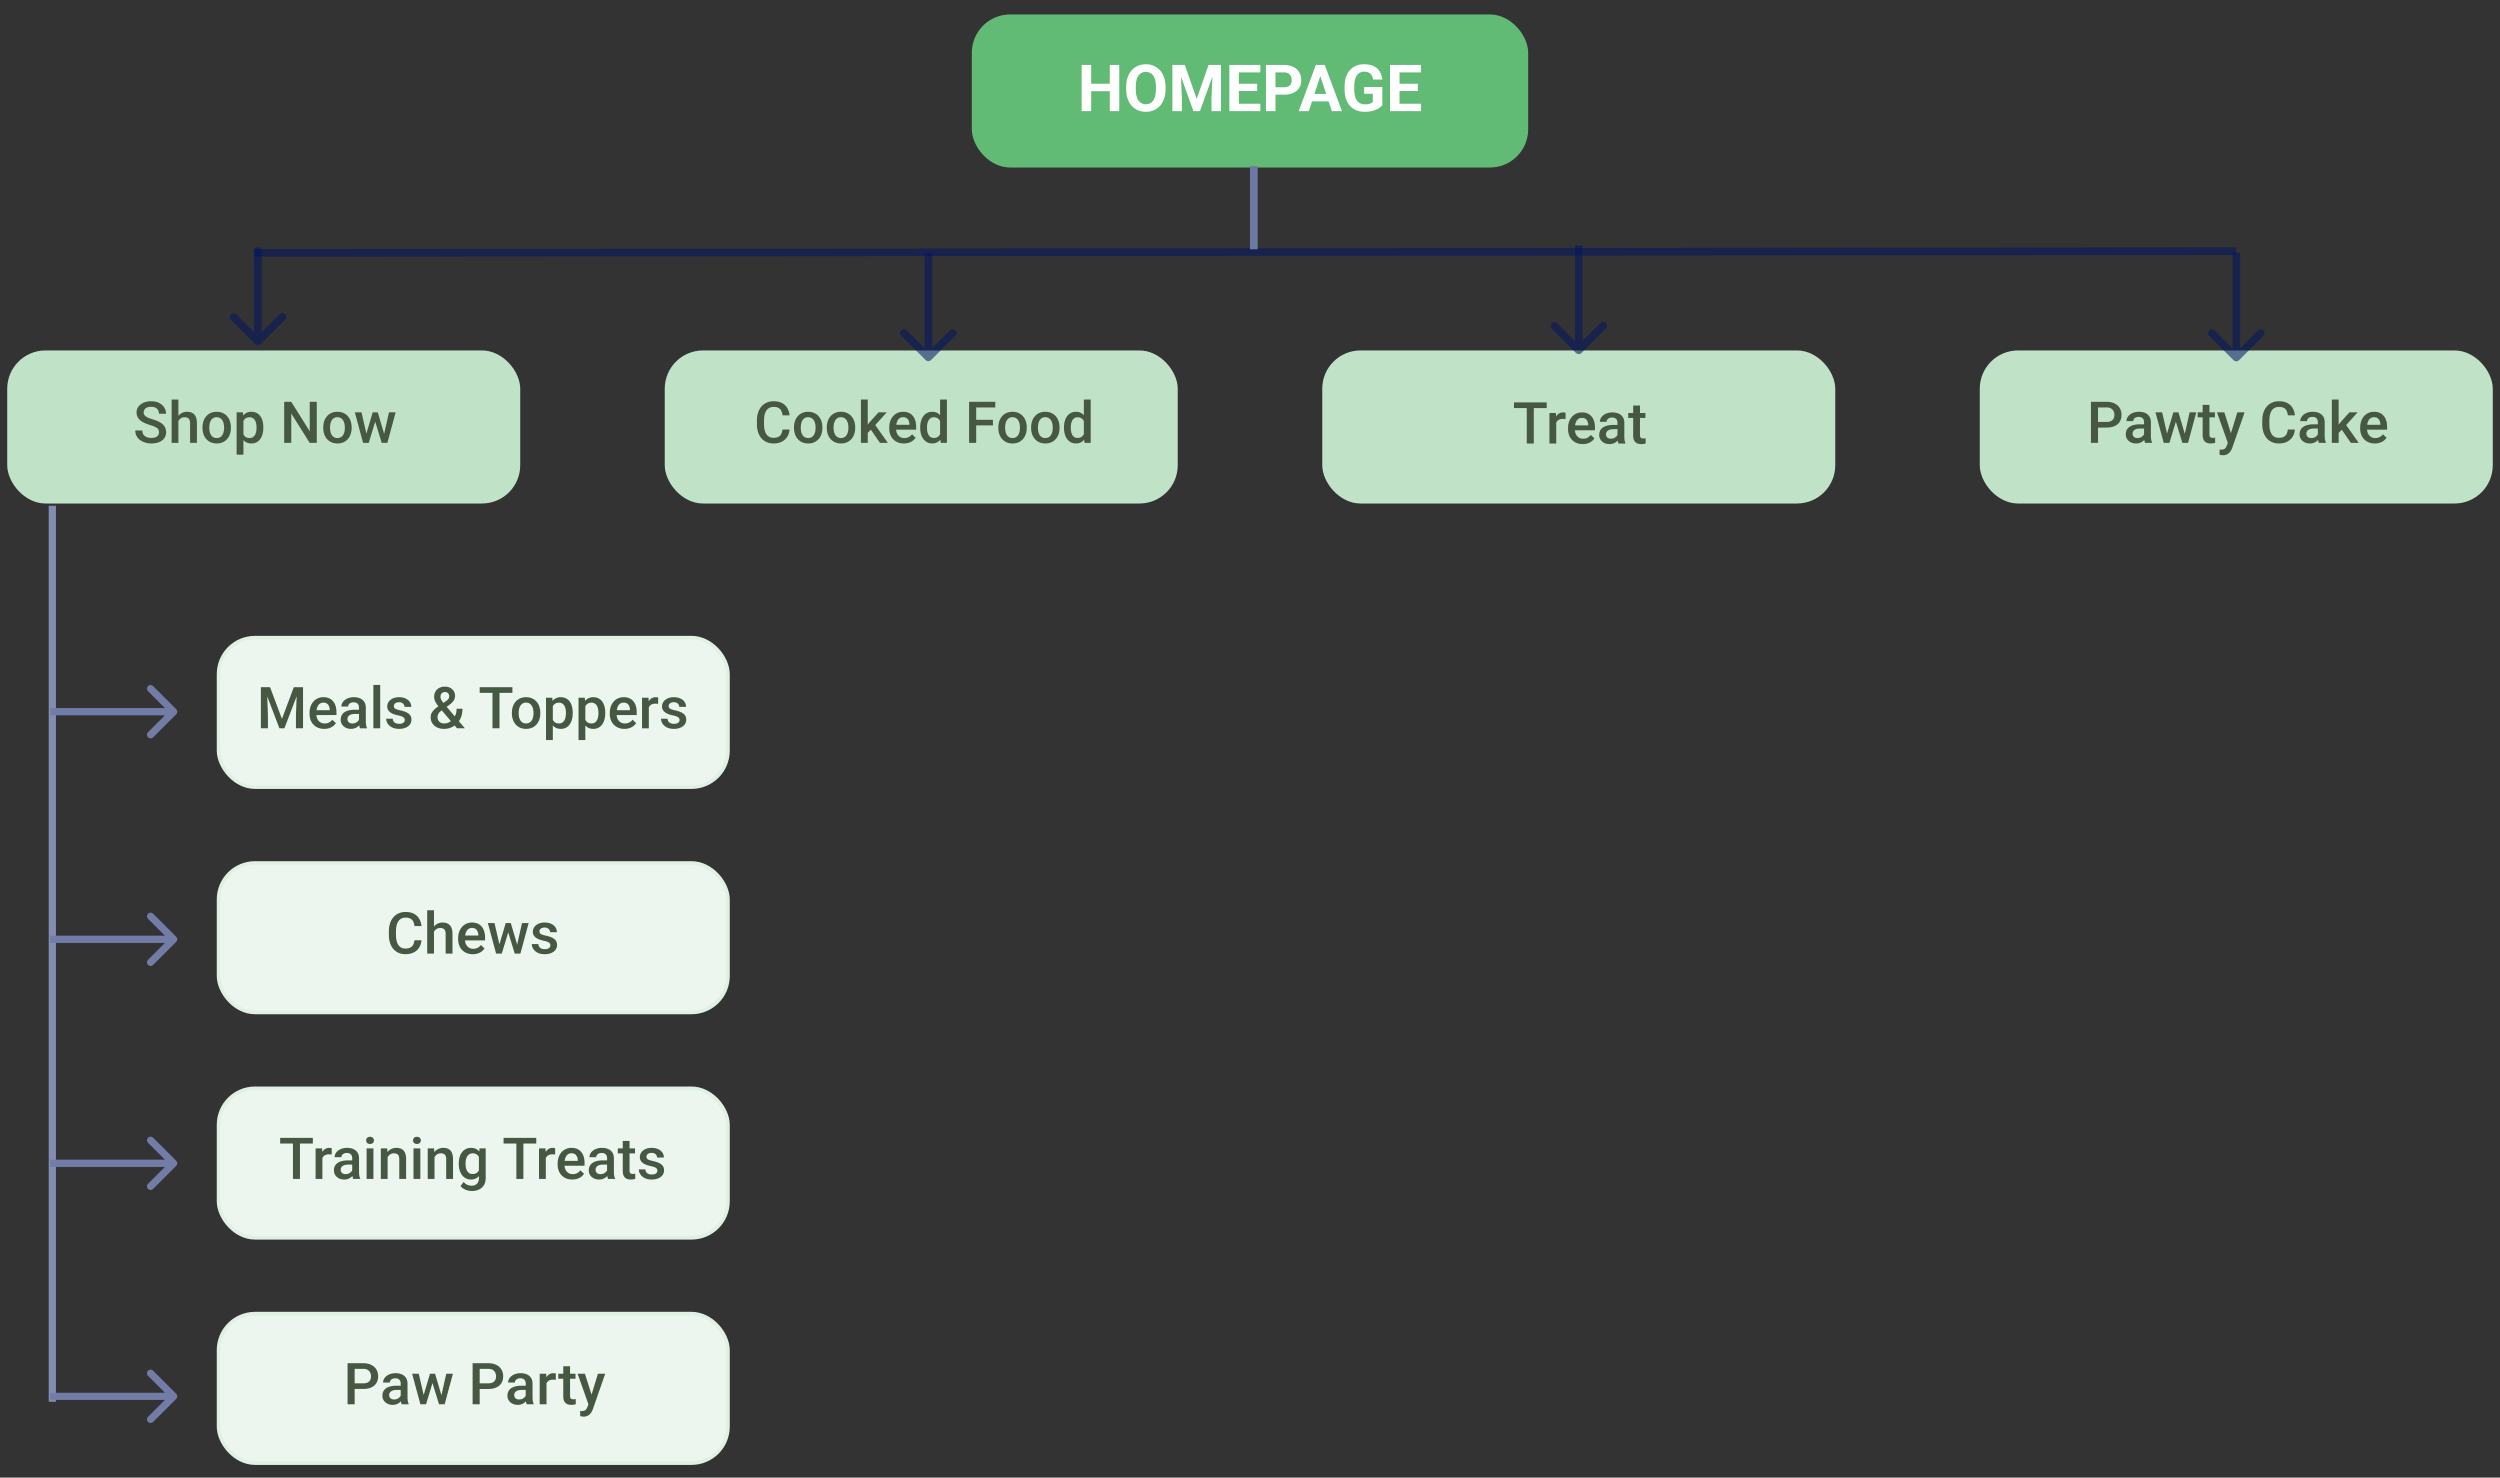 <svg xmlns="http://www.w3.org/2000/svg" width="692" height="409" fill="none"><rect width="100%" height="100%" fill="#333333" stroke="none"/><rect width="154" height="42.372" x="269" y="4" fill="#61BB74" rx="10.593"/><path fill="#fff" d="M307.935 23.183v2.057h-6.68v-2.057h6.68zm-5.898-5.212v12.797H299.4V17.971h2.637zm7.778 0v12.797h-2.627V17.971h2.627zm12.806 6.1v.606c0 .973-.132 1.846-.395 2.62-.264.773-.636 1.432-1.117 1.977a4.846 4.846 0 0 1-1.722 1.24c-.662.286-1.398.43-2.206.43a5.528 5.528 0 0 1-2.206-.43 4.934 4.934 0 0 1-1.723-1.24c-.486-.545-.864-1.204-1.134-1.978-.264-.773-.395-1.646-.395-2.619v-.606c0-.979.131-1.852.395-2.62.264-.773.636-1.432 1.116-1.977a4.903 4.903 0 0 1 1.723-1.248 5.528 5.528 0 0 1 2.206-.43c.809 0 1.544.143 2.206.43a4.797 4.797 0 0 1 1.723 1.248c.486.545.861 1.204 1.125 1.978.269.767.404 1.64.404 2.619zm-2.663.606v-.624c0-.68-.062-1.277-.185-1.793-.123-.515-.304-.949-.544-1.3a2.363 2.363 0 0 0-.879-.791 2.516 2.516 0 0 0-1.187-.273c-.445 0-.841.09-1.186.273-.34.175-.63.439-.871.79-.234.352-.413.786-.536 1.301-.123.516-.184 1.113-.184 1.793v.624c0 .674.061 1.272.184 1.793.123.516.305.952.545 1.31.24.351.533.618.879.8.346.181.741.272 1.187.272.445 0 .84-.09 1.186-.272.346-.182.636-.449.87-.8.235-.358.413-.794.536-1.31a7.845 7.845 0 0 0 .185-1.793zm5.766-6.706h2.232l3.287 9.396 3.287-9.396h2.233l-4.623 12.797h-1.793l-4.623-12.797zm-1.204 0h2.223l.404 9.158v3.64h-2.627V17.97zm11.223 0h2.233v12.797h-2.637V27.13l.404-9.158zm13.131 10.74v2.057h-6.812v-2.057h6.812zm-5.95-10.74v12.797h-2.637V17.971h2.637zm5.062 5.212v2.004h-5.924v-2.004h5.924zm.879-5.212v2.066h-6.803V17.97h6.803zm6.531 8.235h-3.261V24.15h3.261c.503 0 .914-.082 1.23-.246.316-.17.548-.404.694-.703a2.26 2.26 0 0 0 .22-1.011c0-.38-.073-.735-.22-1.064a1.774 1.774 0 0 0-.694-.79c-.316-.2-.727-.3-1.23-.3h-2.347v10.732h-2.637V17.971h4.984c1.001 0 1.86.182 2.575.545.72.358 1.271.853 1.652 1.486.381.632.571 1.356.571 2.17 0 .826-.19 1.541-.571 2.145-.381.603-.932 1.07-1.652 1.397-.715.329-1.574.492-2.575.492zm10.362-6.046-3.481 10.608h-2.803l4.755-12.797h1.784l-.255 2.189zm2.891 10.608L365.16 20.16l-.281-2.189h1.802l4.781 12.797h-2.813zm-.158-4.764v2.066h-6.759v-2.066h6.759zm14.142-1.924v5.07c-.199.241-.507.502-.923.783-.416.276-.952.513-1.608.712-.657.2-1.451.299-2.382.299-.826 0-1.579-.135-2.259-.404a4.877 4.877 0 0 1-1.758-1.205c-.486-.527-.861-1.171-1.125-1.933-.264-.768-.395-1.644-.395-2.628v-.8c0-.984.126-1.86.378-2.628.257-.767.624-1.415 1.098-1.942a4.707 4.707 0 0 1 1.696-1.204c.657-.276 1.386-.413 2.189-.413 1.113 0 2.027.181 2.742.544.715.358 1.26.856 1.635 1.495.381.633.615 1.36.703 2.18h-2.558a3.252 3.252 0 0 0-.369-1.134 1.903 1.903 0 0 0-.782-.756c-.334-.182-.768-.273-1.301-.273-.439 0-.832.091-1.177.273-.34.175-.627.436-.862.782-.234.346-.413.773-.536 1.283a7.62 7.62 0 0 0-.185 1.775v.818c0 .668.065 1.26.194 1.775.129.51.319.94.571 1.292.258.346.574.607.949.782.375.176.812.264 1.31.264.416 0 .762-.035 1.037-.105a2.61 2.61 0 0 0 .677-.255 2.12 2.12 0 0 0 .404-.299V25.96h-2.408v-1.88h5.045zm10.714 4.631v2.057h-6.812v-2.057h6.812zm-5.951-10.74v12.797h-2.636V17.971h2.636zm5.063 5.212v2.004h-5.924v-2.004h5.924zm.879-5.212v2.066h-6.803V17.97h6.803z"/><rect width="142" height="42.372" x="2" y="97" fill="#C0E2C7" rx="10.593"/><path fill="#465841" d="M44.005 119.663c0-.234-.037-.443-.11-.625a1.221 1.221 0 0 0-.367-.5 3.012 3.012 0 0 0-.75-.437 9.911 9.911 0 0 0-1.218-.446 13.4 13.4 0 0 1-1.5-.554 5.727 5.727 0 0 1-1.188-.719 3.074 3.074 0 0 1-.789-.945 2.651 2.651 0 0 1-.281-1.243c0-.463.096-.885.289-1.265.198-.38.476-.709.836-.985a4.001 4.001 0 0 1 1.289-.648 5.437 5.437 0 0 1 1.64-.234c.844 0 1.57.156 2.18.468.615.313 1.086.732 1.414 1.258.333.526.5 1.107.5 1.742h-1.945c0-.375-.08-.705-.242-.992a1.635 1.635 0 0 0-.72-.687c-.317-.167-.72-.25-1.21-.25-.463 0-.849.07-1.156.211-.307.14-.537.33-.688.57-.15.239-.226.51-.226.812 0 .214.05.409.148.586.1.172.25.334.453.485.203.145.459.284.766.414s.67.255 1.086.375c.63.187 1.18.396 1.648.625.469.224.86.479 1.172.765.313.287.547.612.703.977.157.359.235.768.235 1.226 0 .48-.097.912-.29 1.297a2.794 2.794 0 0 1-.828.977 3.958 3.958 0 0 1-1.28.617 6.038 6.038 0 0 1-1.657.211 6.075 6.075 0 0 1-1.617-.219 4.769 4.769 0 0 1-1.438-.664 3.43 3.43 0 0 1-1.031-1.125c-.255-.453-.383-.982-.383-1.586h1.961c0 .37.063.685.188.946.13.26.31.474.539.64.229.162.495.281.797.36.307.078.635.117.984.117.458 0 .841-.065 1.148-.196.313-.13.547-.312.703-.546.157-.235.235-.506.235-.813zm5.375-9.07v12h-1.875v-12h1.875zm-.328 7.461-.61-.008a5.51 5.51 0 0 1 .243-1.617c.161-.495.385-.925.671-1.289a2.99 2.99 0 0 1 2.399-1.157c.416 0 .791.058 1.125.172.338.115.63.3.875.555.245.25.43.578.555.984.13.401.195.891.195 1.469v5.43h-1.89v-5.446c0-.406-.06-.729-.18-.968a1.04 1.04 0 0 0-.508-.516 1.863 1.863 0 0 0-.82-.164c-.34 0-.639.068-.899.203-.255.136-.469.32-.64.555a2.553 2.553 0 0 0-.391.812 3.753 3.753 0 0 0-.125.985zm7 .406v-.18c0-.609.088-1.174.265-1.695.178-.526.433-.982.766-1.367a3.45 3.45 0 0 1 1.234-.906c.49-.219 1.042-.329 1.657-.329.62 0 1.172.11 1.656.329.49.213.903.515 1.242.906.339.385.596.841.773 1.367a5.21 5.21 0 0 1 .266 1.695v.18a5.21 5.21 0 0 1-.266 1.695 4.049 4.049 0 0 1-.773 1.367c-.339.386-.75.688-1.234.907-.485.213-1.034.32-1.649.32-.62 0-1.174-.107-1.664-.32a3.582 3.582 0 0 1-1.234-.907 4.049 4.049 0 0 1-.774-1.367 5.235 5.235 0 0 1-.265-1.695zm1.883-.18v.18c0 .38.039.74.117 1.078.078.339.2.636.367.891.167.255.38.455.64.601.261.146.57.219.93.219.35 0 .651-.073.907-.219.26-.146.474-.346.64-.601.167-.255.29-.552.367-.891.084-.338.125-.698.125-1.078v-.18a4.33 4.33 0 0 0-.125-1.062 2.732 2.732 0 0 0-.375-.899 1.796 1.796 0 0 0-.64-.609 1.763 1.763 0 0 0-.914-.227c-.354 0-.662.076-.922.227a1.818 1.818 0 0 0-.633.609 2.84 2.84 0 0 0-.367.899 4.635 4.635 0 0 0-.117 1.062zm9.445-2.515v10.078h-1.883V114.14h1.734l.149 1.625zm5.508 2.523v.164a6.38 6.38 0 0 1-.22 1.711 4.17 4.17 0 0 1-.632 1.367 2.915 2.915 0 0 1-1.023.899c-.407.213-.875.32-1.407.32-.526 0-.986-.096-1.382-.289a2.84 2.84 0 0 1-.993-.836 4.53 4.53 0 0 1-.656-1.266 8.121 8.121 0 0 1-.344-1.609v-.633c.068-.62.183-1.182.344-1.687.167-.505.386-.94.656-1.305a2.8 2.8 0 0 1 .993-.844c.39-.198.846-.297 1.367-.297.531 0 1.002.105 1.414.313.411.203.758.495 1.039.875.281.375.492.828.633 1.359.14.526.21 1.112.21 1.758zm-1.883.164v-.164a5.07 5.07 0 0 0-.11-1.086 2.836 2.836 0 0 0-.343-.89 1.673 1.673 0 0 0-.602-.594c-.24-.146-.529-.219-.867-.219-.333 0-.62.057-.86.172a1.63 1.63 0 0 0-.6.461c-.162.198-.287.43-.376.695a4.161 4.161 0 0 0-.187.852v1.515c.062.375.169.719.32 1.032.15.312.365.562.64.75.282.182.641.273 1.079.273.338 0 .627-.073.867-.219a1.71 1.71 0 0 0 .586-.601c.156-.261.27-.56.343-.899a5.11 5.11 0 0 0 .11-1.078zm16.68-7.234v11.375h-1.961l-5.102-8.149v8.149h-1.96v-11.375h1.96l5.117 8.164v-8.164h1.946zm1.789 7.242v-.18c0-.609.088-1.174.265-1.695.177-.526.432-.982.766-1.367.338-.391.75-.693 1.234-.906a4.016 4.016 0 0 1 1.656-.329c.62 0 1.172.11 1.657.329.49.213.903.515 1.242.906.338.385.596.841.773 1.367a5.21 5.21 0 0 1 .266 1.695v.18a5.21 5.21 0 0 1-.266 1.695 4.047 4.047 0 0 1-.773 1.367c-.339.386-.75.688-1.234.907-.485.213-1.034.32-1.649.32-.62 0-1.174-.107-1.664-.32a3.58 3.58 0 0 1-1.234-.907 4.047 4.047 0 0 1-.774-1.367 5.235 5.235 0 0 1-.265-1.695zm1.882-.18v.18c0 .38.04.74.118 1.078.078.339.2.636.367.891.166.255.38.455.64.601.26.146.57.219.93.219.35 0 .651-.073.906-.219.26-.146.474-.346.641-.601.167-.255.29-.552.367-.891.084-.338.125-.698.125-1.078v-.18a4.33 4.33 0 0 0-.125-1.062 2.732 2.732 0 0 0-.375-.899 1.797 1.797 0 0 0-.64-.609 1.763 1.763 0 0 0-.915-.227c-.354 0-.661.076-.921.227a1.818 1.818 0 0 0-.633.609c-.167.261-.29.56-.367.899a4.64 4.64 0 0 0-.118 1.062zm9.852 2.438 1.953-6.578h1.203l-.328 1.968-1.969 6.485h-1.078l.219-1.875zm-1.148-6.578 1.523 6.609.125 1.844h-1.203l-2.29-8.453h1.845zm6.132 6.531 1.477-6.531h1.836l-2.281 8.453h-1.203l.171-1.922zm-1.625-6.531 1.93 6.5.242 1.953h-1.078l-1.992-6.492-.328-1.961h1.226z"/><rect width="142" height="42.372" x="184" y="97" fill="#C0E2C7" rx="10.593"/><path fill="#465841" d="M216.591 118.89h1.953a4.505 4.505 0 0 1-.625 1.992 3.714 3.714 0 0 1-1.492 1.367c-.641.333-1.419.5-2.336.5-.703 0-1.336-.125-1.898-.375a4.163 4.163 0 0 1-1.446-1.078 4.891 4.891 0 0 1-.922-1.695c-.208-.662-.312-1.401-.312-2.219v-.945c0-.818.107-1.558.32-2.219a4.915 4.915 0 0 1 .938-1.696 4.057 4.057 0 0 1 1.461-1.085c.573-.25 1.216-.375 1.929-.375.907 0 1.672.166 2.297.5.625.333 1.11.794 1.453 1.382.349.589.563 1.263.641 2.024h-1.953c-.052-.49-.167-.909-.344-1.258a1.772 1.772 0 0 0-.765-.797c-.339-.187-.782-.281-1.329-.281-.448 0-.838.083-1.171.25a2.209 2.209 0 0 0-.836.734c-.224.323-.394.722-.508 1.196a7.076 7.076 0 0 0-.164 1.609v.961c0 .573.049 1.094.148 1.562.104.464.261.862.469 1.196.213.333.484.591.812.773.329.182.722.274 1.18.274.557 0 1.008-.089 1.352-.266.349-.177.612-.435.789-.774.182-.343.302-.763.359-1.257zm3.188-.43v-.18c0-.609.088-1.174.265-1.695.177-.526.432-.982.766-1.367.338-.391.75-.693 1.234-.906a4.016 4.016 0 0 1 1.656-.329c.62 0 1.172.11 1.657.329.489.213.903.515 1.242.906.338.385.596.841.773 1.367.177.521.266 1.086.266 1.695v.18c0 .609-.089 1.174-.266 1.695a4.055 4.055 0 0 1-.773 1.367c-.339.386-.75.688-1.234.907-.485.213-1.034.32-1.649.32-.62 0-1.174-.107-1.664-.32a3.578 3.578 0 0 1-1.234-.907 4.04 4.04 0 0 1-.774-1.367 5.237 5.237 0 0 1-.265-1.695zm1.882-.18v.18c0 .38.039.74.118 1.078.078.339.2.636.367.891.166.255.38.455.64.601.261.146.571.219.93.219.349 0 .651-.073.906-.219.261-.146.474-.346.641-.601.167-.255.289-.552.367-.891.083-.338.125-.698.125-1.078v-.18c0-.375-.042-.729-.125-1.062a2.728 2.728 0 0 0-.375-.899 1.8 1.8 0 0 0-.64-.609 1.767 1.767 0 0 0-.915-.227c-.354 0-.661.076-.921.227a1.806 1.806 0 0 0-.633.609c-.167.261-.289.56-.367.899a4.59 4.59 0 0 0-.118 1.062zm7.196.18v-.18c0-.609.088-1.174.265-1.695.177-.526.433-.982.766-1.367.338-.391.75-.693 1.234-.906.49-.219 1.042-.329 1.657-.329.619 0 1.171.11 1.656.329.489.213.903.515 1.242.906.339.385.596.841.773 1.367a5.21 5.21 0 0 1 .266 1.695v.18a5.21 5.21 0 0 1-.266 1.695 4.038 4.038 0 0 1-.773 1.367c-.339.386-.75.688-1.234.907-.485.213-1.034.32-1.649.32-.62 0-1.174-.107-1.664-.32a3.578 3.578 0 0 1-1.234-.907 4.04 4.04 0 0 1-.774-1.367 5.237 5.237 0 0 1-.265-1.695zm1.883-.18v.18c0 .38.039.74.117 1.078.078.339.2.636.367.891.167.255.38.455.641.601.26.146.57.219.929.219.349 0 .651-.073.906-.219.261-.146.474-.346.641-.601.167-.255.289-.552.367-.891.084-.338.125-.698.125-1.078v-.18a4.33 4.33 0 0 0-.125-1.062 2.728 2.728 0 0 0-.375-.899 1.793 1.793 0 0 0-.64-.609 1.766 1.766 0 0 0-.914-.227c-.355 0-.662.076-.922.227a1.815 1.815 0 0 0-.633.609c-.167.261-.289.56-.367.899a4.646 4.646 0 0 0-.117 1.062zm9.453-7.687v12h-1.891v-12h1.891zm5.25 3.547-3.68 4.078-2.016 2.062-.492-1.593 1.524-1.883 2.39-2.664h2.274zm-1.868 8.453-2.742-3.969 1.188-1.32 3.734 5.289h-2.18zm6.633.156c-.625 0-1.19-.102-1.695-.305a3.732 3.732 0 0 1-1.281-.867 3.856 3.856 0 0 1-.805-1.305 4.58 4.58 0 0 1-.281-1.617v-.312c0-.662.096-1.261.289-1.797.193-.537.461-.995.805-1.375.343-.386.75-.68 1.218-.883a3.795 3.795 0 0 1 1.524-.305c.604 0 1.133.102 1.586.305.453.203.828.49 1.125.859.302.365.526.8.672 1.305.151.505.226 1.063.226 1.672v.805h-6.531v-1.352h4.672v-.148a2.65 2.65 0 0 0-.203-.953 1.62 1.62 0 0 0-.555-.719c-.25-.182-.583-.274-1-.274-.313 0-.591.068-.836.204-.24.13-.44.32-.602.57-.161.25-.286.552-.375.906a5.11 5.11 0 0 0-.125 1.18v.312c0 .37.05.714.149 1.032.104.312.255.585.453.82.198.234.437.419.719.555.281.13.601.195.961.195.453 0 .856-.091 1.211-.274a2.77 2.77 0 0 0 .921-.773l.993.961c-.183.266-.42.521-.711.766a3.577 3.577 0 0 1-1.071.585c-.416.152-.901.227-1.453.227zm10.008-1.906v-10.25h1.891v12h-1.711l-.18-1.75zm-5.5-2.383v-.164c0-.641.076-1.224.227-1.75.151-.531.369-.987.656-1.367.286-.386.635-.68 1.047-.883a3.037 3.037 0 0 1 1.39-.313c.511 0 .959.099 1.344.297.386.198.714.482.985.852.27.364.486.802.648 1.312.161.506.276 1.068.344 1.688v.523a8.518 8.518 0 0 1-.344 1.657c-.162.5-.378.932-.648 1.296a2.8 2.8 0 0 1-.993.844c-.385.198-.836.297-1.351.297a2.96 2.96 0 0 1-1.383-.32 3.055 3.055 0 0 1-1.039-.899 4.21 4.21 0 0 1-.656-1.359 6.178 6.178 0 0 1-.227-1.711zm1.883-.164v.164c0 .385.034.745.101 1.078.073.333.185.628.336.883.151.25.347.448.586.594.245.14.537.211.875.211.427 0 .779-.094 1.055-.282.276-.187.492-.44.648-.757.162-.323.271-.683.329-1.079v-1.414a3.488 3.488 0 0 0-.196-.859 2.267 2.267 0 0 0-.383-.695 1.61 1.61 0 0 0-.601-.469 1.878 1.878 0 0 0-.836-.172c-.344 0-.635.073-.875.219a1.77 1.77 0 0 0-.594.601 2.97 2.97 0 0 0-.336.891c-.073.339-.109.7-.109 1.086zm13.609-7.078v11.375h-1.961v-11.375h1.961zm4.641 4.976v1.555h-5.141v-1.555h5.141zm.648-4.976v1.562h-5.789v-1.562h5.789zm.844 7.242v-.18c0-.609.089-1.174.266-1.695.177-.526.432-.982.765-1.367.339-.391.75-.693 1.235-.906.489-.219 1.041-.329 1.656-.329.62 0 1.172.11 1.656.329.49.213.904.515 1.242.906.339.385.597.841.774 1.367.177.521.265 1.086.265 1.695v.18c0 .609-.088 1.174-.265 1.695a4.04 4.04 0 0 1-.774 1.367c-.338.386-.75.688-1.234.907-.484.213-1.034.32-1.648.32-.62 0-1.175-.107-1.664-.32a3.582 3.582 0 0 1-1.235-.907 4.055 4.055 0 0 1-.773-1.367 5.237 5.237 0 0 1-.266-1.695zm1.883-.18v.18c0 .38.039.74.117 1.078.078.339.201.636.367.891.167.255.38.455.641.601.26.146.57.219.93.219.349 0 .651-.073.906-.219.26-.146.474-.346.64-.601.167-.255.29-.552.368-.891.083-.338.125-.698.125-1.078v-.18c0-.375-.042-.729-.125-1.062a2.728 2.728 0 0 0-.375-.899 1.804 1.804 0 0 0-.641-.609 1.763 1.763 0 0 0-.914-.227c-.354 0-.662.076-.922.227a1.823 1.823 0 0 0-.633.609c-.166.261-.289.56-.367.899a4.646 4.646 0 0 0-.117 1.062zm7.195.18v-.18c0-.609.089-1.174.266-1.695.177-.526.432-.982.765-1.367.339-.391.75-.693 1.235-.906.489-.219 1.041-.329 1.656-.329.62 0 1.172.11 1.656.329.49.213.904.515 1.243.906.338.385.596.841.773 1.367.177.521.266 1.086.266 1.695v.18c0 .609-.089 1.174-.266 1.695a4.055 4.055 0 0 1-.773 1.367c-.339.386-.75.688-1.235.907-.484.213-1.034.32-1.648.32-.62 0-1.175-.107-1.664-.32a3.582 3.582 0 0 1-1.235-.907 4.055 4.055 0 0 1-.773-1.367 5.237 5.237 0 0 1-.266-1.695zm1.883-.18v.18c0 .38.039.74.117 1.078.078.339.201.636.367.891.167.255.381.455.641.601.26.146.57.219.93.219.349 0 .651-.073.906-.219.26-.146.474-.346.641-.601.166-.255.289-.552.367-.891.083-.338.125-.698.125-1.078v-.18c0-.375-.042-.729-.125-1.062a2.728 2.728 0 0 0-.375-.899 1.795 1.795 0 0 0-.641-.609 1.763 1.763 0 0 0-.914-.227c-.354 0-.661.076-.922.227a1.823 1.823 0 0 0-.633.609c-.166.261-.289.56-.367.899a4.646 4.646 0 0 0-.117 1.062zm12.711 2.563v-10.25h1.891v12h-1.711l-.18-1.75zm-5.5-2.383v-.164c0-.641.075-1.224.227-1.75.151-.531.369-.987.656-1.367.286-.386.635-.68 1.047-.883a3.037 3.037 0 0 1 1.39-.313c.511 0 .959.099 1.344.297.385.198.714.482.984.852.271.364.487.802.649 1.312.161.506.276 1.068.344 1.688v.523a8.518 8.518 0 0 1-.344 1.657c-.162.5-.378.932-.649 1.296-.27.365-.601.646-.992.844-.385.198-.836.297-1.351.297a2.96 2.96 0 0 1-1.383-.32 3.055 3.055 0 0 1-1.039-.899 4.21 4.21 0 0 1-.656-1.359 6.14 6.14 0 0 1-.227-1.711zm1.883-.164v.164c0 .385.034.745.101 1.078.073.333.185.628.336.883.151.25.347.448.586.594.245.14.537.211.875.211.427 0 .779-.094 1.055-.282.276-.187.492-.44.648-.757.162-.323.271-.683.328-1.079v-1.414a3.443 3.443 0 0 0-.195-.859 2.288 2.288 0 0 0-.383-.695 1.61 1.61 0 0 0-.601-.469 1.881 1.881 0 0 0-.836-.172c-.344 0-.636.073-.875.219a1.77 1.77 0 0 0-.594.601 2.97 2.97 0 0 0-.336.891c-.073.339-.109.7-.109 1.086z"/><rect width="142" height="42.372" x="366" y="97" fill="#C0E2C7" rx="10.593"/><path fill="#465841" d="M424.555 111.393v11.375h-1.945v-11.375h1.945zm3.57 0v1.563h-9.054v-1.563h9.054zm2.641 4.531v6.844h-1.883v-8.453h1.797l.086 1.609zm2.586-1.664-.016 1.75a3.757 3.757 0 0 0-.375-.047c-.13-.01-.26-.015-.39-.015-.323 0-.607.047-.852.14a1.61 1.61 0 0 0-.617.391c-.161.167-.286.37-.375.609-.089.24-.141.508-.156.805l-.43.031c0-.531.052-1.023.156-1.476.104-.453.261-.852.469-1.196.214-.343.479-.612.797-.804a2.134 2.134 0 0 1 1.117-.289c.115 0 .237.01.367.031.136.021.237.044.305.07zm4.75 8.664c-.625 0-1.19-.101-1.695-.304a3.762 3.762 0 0 1-1.282-.868 3.824 3.824 0 0 1-.804-1.304 4.557 4.557 0 0 1-.281-1.617v-.313c0-.661.096-1.26.289-1.797a4.08 4.08 0 0 1 .804-1.375c.344-.385.75-.679 1.219-.883a3.793 3.793 0 0 1 1.523-.304c.605 0 1.133.101 1.586.304.454.204.829.49 1.125.86.302.364.526.799.672 1.304.151.506.227 1.063.227 1.672v.805h-6.531v-1.352h4.671v-.148a2.633 2.633 0 0 0-.203-.953 1.611 1.611 0 0 0-.554-.719c-.25-.182-.584-.273-1-.273-.313 0-.592.067-.836.203-.24.13-.44.32-.602.57-.161.25-.286.552-.375.906a5.117 5.117 0 0 0-.125 1.18v.313c0 .369.05.713.149 1.031.104.312.255.586.453.82.198.235.437.419.718.555.282.13.602.195.961.195.454 0 .857-.091 1.211-.273.354-.183.662-.44.922-.774l.992.961a3.847 3.847 0 0 1-.711.766 3.56 3.56 0 0 1-1.07.586c-.417.151-.901.226-1.453.226zm9.617-1.851v-4.031c0-.303-.054-.563-.164-.782a1.152 1.152 0 0 0-.5-.508c-.219-.119-.495-.179-.828-.179a1.88 1.88 0 0 0-.797.156 1.286 1.286 0 0 0-.523.422 1.016 1.016 0 0 0-.188.601h-1.875c0-.333.081-.656.242-.968.162-.313.396-.591.704-.836a3.489 3.489 0 0 1 1.101-.578 4.57 4.57 0 0 1 1.438-.211c.635 0 1.197.106 1.687.32.495.214.883.536 1.164.969.287.427.43.963.43 1.609v3.758c0 .385.026.732.078 1.039.057.302.138.565.242.789v.125H448a3.363 3.363 0 0 1-.21-.773 6.305 6.305 0 0 1-.071-.922zm.274-3.446.015 1.165h-1.351c-.349 0-.657.033-.922.101a1.898 1.898 0 0 0-.664.281c-.177.125-.31.276-.399.453a1.338 1.338 0 0 0-.132.602c0 .224.052.43.156.617.104.182.255.326.453.43.203.104.448.156.734.156.386 0 .722-.078 1.008-.234.292-.162.521-.357.688-.586.166-.235.255-.456.265-.664l.61.836c-.063.213-.17.442-.321.687a3.343 3.343 0 0 1-.593.703 2.935 2.935 0 0 1-2.024.75c-.552 0-1.044-.109-1.476-.328a2.622 2.622 0 0 1-1.016-.898 2.327 2.327 0 0 1-.367-1.289c0-.448.083-.844.25-1.188.172-.349.422-.64.75-.875a3.635 3.635 0 0 1 1.218-.531 6.524 6.524 0 0 1 1.641-.188h1.477zm7.461-3.312v1.375h-4.766v-1.375h4.766zm-3.391-2.07h1.883v8.187c0 .261.036.461.109.602a.587.587 0 0 0 .32.273c.136.047.295.07.477.07.13 0 .255-.007.375-.023s.216-.031.289-.047l.008 1.438a4.903 4.903 0 0 1-.547.125 4.06 4.06 0 0 1-.703.054c-.432 0-.815-.075-1.149-.226a1.693 1.693 0 0 1-.781-.758c-.187-.349-.281-.813-.281-1.391v-8.304z"/><rect width="142" height="42.372" x="548" y="97" fill="#C0E2C7" rx="10.593"/><path fill="#465841" d="M583.093 118.351h-2.961v-1.555h2.961c.515 0 .932-.083 1.25-.25.317-.167.549-.396.695-.688.151-.296.226-.635.226-1.015 0-.36-.075-.696-.226-1.008a1.732 1.732 0 0 0-.695-.766c-.318-.192-.735-.289-1.25-.289h-2.36v9.813h-1.961v-11.375h4.321c.88 0 1.627.156 2.242.469.62.307 1.091.734 1.414 1.281.323.541.484 1.161.484 1.859 0 .735-.161 1.365-.484 1.891-.323.526-.794.929-1.414 1.211-.615.281-1.362.422-2.242.422zm10.382 2.546v-4.031a1.72 1.72 0 0 0-.164-.781 1.147 1.147 0 0 0-.5-.508c-.218-.12-.495-.18-.828-.18-.307 0-.573.053-.797.157a1.286 1.286 0 0 0-.523.422 1.016 1.016 0 0 0-.188.601H588.6c0-.333.081-.656.243-.969.161-.312.395-.591.703-.836a3.53 3.53 0 0 1 1.101-.578 4.6 4.6 0 0 1 1.438-.211c.635 0 1.198.107 1.687.321a2.56 2.56 0 0 1 1.164.968c.287.428.43.964.43 1.61v3.758c0 .385.026.731.078 1.039.057.302.138.565.242.789v.125h-1.929a3.305 3.305 0 0 1-.211-.774 6.295 6.295 0 0 1-.071-.922zm.274-3.445.015 1.164h-1.351a3.74 3.74 0 0 0-.922.102 1.88 1.88 0 0 0-.664.281c-.177.125-.31.276-.399.453a1.335 1.335 0 0 0-.132.602c0 .224.052.429.156.617a1.1 1.1 0 0 0 .453.43c.203.104.448.156.734.156a2.063 2.063 0 0 0 1.696-.82c.166-.235.255-.456.265-.665l.61.836c-.063.214-.17.443-.321.688a3.343 3.343 0 0 1-.593.703 2.944 2.944 0 0 1-2.024.75c-.552 0-1.044-.109-1.476-.328a2.625 2.625 0 0 1-1.016-.899 2.325 2.325 0 0 1-.367-1.289c0-.448.083-.843.25-1.187.172-.349.422-.641.75-.875a3.612 3.612 0 0 1 1.219-.531 6.515 6.515 0 0 1 1.64-.188h1.477zm5.883 3.266 1.953-6.578h1.203l-.328 1.968-1.969 6.485h-1.078l.219-1.875zm-1.149-6.578 1.524 6.609.125 1.844h-1.204l-2.289-8.453h1.844zm6.133 6.531 1.477-6.531h1.835l-2.281 8.453h-1.203l.172-1.922zm-1.625-6.531 1.93 6.5.242 1.953h-1.078l-1.992-6.492-.329-1.961h1.227zm10.094 0v1.375h-4.766v-1.375h4.766zm-3.391-2.071h1.883v8.188c0 .26.036.461.109.601a.583.583 0 0 0 .321.274c.135.047.294.07.476.07.13 0 .255-.008.375-.023.12-.016.216-.032.289-.047l.008 1.437a4.689 4.689 0 0 1-.547.125 3.957 3.957 0 0 1-.703.055c-.432 0-.815-.075-1.148-.227a1.688 1.688 0 0 1-.782-.757c-.187-.349-.281-.813-.281-1.391v-8.305zm7.297 9.602 2.297-7.531h2.015l-3.39 9.742a6.66 6.66 0 0 1-.305.68 3.108 3.108 0 0 1-.492.695 2.19 2.19 0 0 1-.742.539c-.297.141-.656.211-1.078.211-.167 0-.328-.016-.485-.047a7.926 7.926 0 0 1-.429-.086l-.008-1.437a6.938 6.938 0 0 0 .375.023c.312 0 .573-.039.781-.117.208-.073.378-.193.508-.36.135-.166.25-.39.344-.671l.609-1.641zm-1.297-7.531 2.008 6.328.336 1.984-1.305.336-3.07-8.648h2.031zm17.578 4.75h1.953c-.062.744-.27 1.409-.625 1.992a3.714 3.714 0 0 1-1.492 1.367c-.64.333-1.419.5-2.336.5-.703 0-1.336-.125-1.898-.375a4.172 4.172 0 0 1-1.446-1.078 4.873 4.873 0 0 1-.921-1.695c-.209-.662-.313-1.401-.313-2.219v-.945c0-.818.107-1.558.32-2.219a4.915 4.915 0 0 1 .938-1.696 4.057 4.057 0 0 1 1.461-1.085c.573-.25 1.216-.375 1.93-.375.906 0 1.671.166 2.296.5.625.333 1.11.794 1.454 1.382.348.589.562 1.263.64 2.024h-1.953c-.052-.49-.167-.909-.344-1.258a1.772 1.772 0 0 0-.765-.797c-.339-.187-.782-.281-1.328-.281-.448 0-.839.083-1.172.25a2.209 2.209 0 0 0-.836.734c-.224.323-.394.722-.508 1.196a7.133 7.133 0 0 0-.164 1.609v.961c0 .573.049 1.094.148 1.562.104.464.261.862.469 1.196.214.333.484.591.813.773.328.182.721.274 1.179.274.558 0 1.008-.089 1.352-.266.349-.177.612-.435.789-.774.182-.343.302-.763.359-1.257zm8.313 2.007v-4.031c0-.302-.055-.562-.164-.781a1.152 1.152 0 0 0-.5-.508c-.219-.12-.495-.18-.828-.18-.308 0-.573.053-.797.157a1.29 1.29 0 0 0-.524.422 1.015 1.015 0 0 0-.187.601h-1.875c0-.333.08-.656.242-.969.161-.312.396-.591.703-.836a3.536 3.536 0 0 1 1.102-.578c.427-.14.906-.211 1.437-.211.636 0 1.198.107 1.688.321a2.57 2.57 0 0 1 1.164.968c.286.428.429.964.429 1.61v3.758c0 .385.026.731.078 1.039.058.302.138.565.243.789v.125h-1.93a3.305 3.305 0 0 1-.211-.774 6.29 6.29 0 0 1-.07-.922zm.273-3.445.016 1.164h-1.352a3.74 3.74 0 0 0-.922.102 1.888 1.888 0 0 0-.664.281 1.216 1.216 0 0 0-.531 1.055c0 .224.052.429.156.617a1.1 1.1 0 0 0 .453.43c.204.104.448.156.735.156.385 0 .721-.078 1.008-.235.291-.161.52-.356.687-.585.167-.235.255-.456.266-.665l.609.836a2.839 2.839 0 0 1-.32.688 3.32 3.32 0 0 1-.594.703 2.947 2.947 0 0 1-2.023.75c-.552 0-1.045-.109-1.477-.328a2.632 2.632 0 0 1-1.016-.899 2.333 2.333 0 0 1-.367-1.289c0-.448.084-.843.25-1.187.172-.349.422-.641.75-.875a3.63 3.63 0 0 1 1.219-.531 6.518 6.518 0 0 1 1.641-.188h1.476zm5.485-6.859v12h-1.891v-12h1.891zm5.25 3.547-3.68 4.078-2.016 2.062-.492-1.593 1.523-1.883 2.391-2.664h2.274zm-1.868 8.453-2.742-3.969 1.188-1.32 3.734 5.289h-2.18zm6.633.156c-.625 0-1.19-.102-1.695-.305a3.732 3.732 0 0 1-1.281-.867 3.84 3.84 0 0 1-.805-1.305 4.557 4.557 0 0 1-.281-1.617v-.312c0-.662.096-1.261.289-1.797a4.07 4.07 0 0 1 .804-1.375 3.45 3.45 0 0 1 1.219-.883 3.795 3.795 0 0 1 1.524-.305c.604 0 1.132.102 1.586.305.453.203.828.49 1.125.859.302.365.526.8.671 1.305.151.505.227 1.063.227 1.672v.805h-6.531v-1.352h4.672v-.148a2.65 2.65 0 0 0-.204-.953 1.611 1.611 0 0 0-.554-.719c-.25-.182-.584-.274-1-.274-.313 0-.591.068-.836.204-.24.13-.44.32-.602.57-.161.25-.286.552-.375.906a5.11 5.11 0 0 0-.125 1.18v.312c0 .37.05.714.149 1.032.104.312.255.585.453.82.198.234.437.419.719.555.281.13.601.195.961.195.453 0 .856-.091 1.21-.274.355-.182.662-.44.922-.773l.993.961c-.183.266-.42.521-.711.766a3.577 3.577 0 0 1-1.071.585c-.416.152-.901.227-1.453.227z"/><rect width="141" height="41.372" x="60.5" y="176.5" fill="#ECF6EE" rx="10.093"/><rect width="141" height="41.372" x="60.5" y="176.5" stroke="#E0F1E3" rx="10.093"/><path fill="#465841" d="M73.005 190.218h1.75l3.289 8.773 3.281-8.773h1.75l-4.344 11.375h-1.39l-4.336-11.375zm-.797 0h1.664l.29 7.594v3.781h-1.954v-11.375zm10 0h1.672v11.375h-1.961v-3.781l.289-7.594zm7.54 11.531a4.51 4.51 0 0 1-1.696-.305 3.735 3.735 0 0 1-1.282-.867 3.847 3.847 0 0 1-.804-1.305 4.568 4.568 0 0 1-.281-1.617v-.312c0-.662.096-1.261.289-1.797.192-.537.46-.995.804-1.375a3.45 3.45 0 0 1 1.22-.883 3.792 3.792 0 0 1 1.522-.305c.605 0 1.133.102 1.586.305.454.203.829.49 1.125.859.303.365.526.8.672 1.305a5.82 5.82 0 0 1 .227 1.672v.805h-6.531v-1.352h4.671v-.148a2.637 2.637 0 0 0-.203-.953 1.618 1.618 0 0 0-.554-.719c-.25-.182-.584-.274-1-.274-.313 0-.592.068-.836.204-.24.13-.44.32-.602.57-.161.25-.286.552-.375.906a5.094 5.094 0 0 0-.125 1.18v.312c0 .37.05.714.149 1.032.104.312.255.585.453.82.198.234.437.419.718.555.282.13.602.195.961.195a2.6 2.6 0 0 0 1.211-.274c.355-.182.662-.44.922-.773l.992.961a3.87 3.87 0 0 1-.71.766 3.57 3.57 0 0 1-1.07.585c-.417.152-.902.227-1.454.227zm9.616-1.852v-4.031a1.72 1.72 0 0 0-.164-.781 1.149 1.149 0 0 0-.5-.508c-.219-.12-.495-.18-.828-.18-.307 0-.573.053-.797.157a1.287 1.287 0 0 0-.523.422 1.016 1.016 0 0 0-.188.601H94.49c0-.333.081-.656.242-.969.162-.312.396-.591.704-.836a3.535 3.535 0 0 1 1.101-.578 4.6 4.6 0 0 1 1.438-.211c.635 0 1.197.107 1.687.321a2.56 2.56 0 0 1 1.164.968c.287.428.43.964.43 1.61v3.758c0 .385.026.731.078 1.039.057.302.138.565.242.789v.125h-1.93a3.335 3.335 0 0 1-.21-.774 6.306 6.306 0 0 1-.07-.922zm.274-3.445.015 1.164h-1.351c-.35 0-.657.034-.922.102a1.885 1.885 0 0 0-.664.281 1.22 1.22 0 0 0-.399.453 1.328 1.328 0 0 0-.132.602c0 .224.052.429.156.617a1.1 1.1 0 0 0 .453.43c.203.104.448.156.734.156a2.064 2.064 0 0 0 1.696-.82c.166-.235.255-.456.265-.665l.61.836c-.063.214-.17.443-.32.688a3.324 3.324 0 0 1-.594.703 2.948 2.948 0 0 1-2.023.75c-.553 0-1.045-.109-1.477-.328a2.627 2.627 0 0 1-1.016-.899 2.328 2.328 0 0 1-.367-1.289c0-.448.083-.843.25-1.187.172-.349.422-.641.75-.875a3.62 3.62 0 0 1 1.218-.531 6.518 6.518 0 0 1 1.641-.188h1.477zm5.601-6.859v12h-1.89v-12h1.89zm6.805 9.711a.94.94 0 0 0-.141-.508c-.093-.156-.273-.297-.539-.422-.26-.125-.646-.24-1.156-.344a10.047 10.047 0 0 1-1.234-.351 3.91 3.91 0 0 1-.953-.508 2.136 2.136 0 0 1-.618-.703 1.948 1.948 0 0 1-.218-.938c0-.343.075-.669.226-.976.151-.308.367-.578.649-.813a3.151 3.151 0 0 1 1.023-.554 4.262 4.262 0 0 1 1.359-.204c.709 0 1.315.12 1.821.36.51.234.901.554 1.172.961.27.401.406.854.406 1.359h-1.883c0-.224-.057-.432-.172-.625a1.188 1.188 0 0 0-.5-.476c-.224-.125-.505-.188-.844-.188-.323 0-.591.052-.804.156a1.094 1.094 0 0 0-.469.391.994.994 0 0 0-.148.531c0 .141.026.268.078.383a.906.906 0 0 0 .281.305c.13.088.307.172.531.25.229.078.516.153.86.226.645.136 1.2.31 1.664.524.468.208.828.479 1.078.812.25.328.375.745.375 1.25 0 .375-.081.719-.242 1.031a2.343 2.343 0 0 1-.688.805 3.45 3.45 0 0 1-1.086.524 4.889 4.889 0 0 1-1.406.187c-.766 0-1.414-.135-1.945-.406-.532-.276-.935-.628-1.211-1.055a2.496 2.496 0 0 1-.407-1.344h1.821c.02.349.117.628.289.836.177.203.396.352.656.446.266.088.539.132.82.132.339 0 .623-.044.852-.132.229-.094.403-.219.523-.375a.895.895 0 0 0 .18-.547zm9.422-3.899 1.961-1.32c.328-.219.562-.432.703-.641.141-.213.211-.479.211-.797 0-.27-.104-.52-.313-.75-.208-.229-.502-.343-.882-.343-.266 0-.49.062-.672.187-.183.12-.321.281-.414.485a1.6 1.6 0 0 0-.133.664c0 .234.06.476.179.726.12.245.284.503.493.774.208.265.442.552.703.859l5.375 6.344h-2.18l-4.391-5.164a42.91 42.91 0 0 1-1.007-1.258 5.828 5.828 0 0 1-.68-1.117 2.745 2.745 0 0 1-.242-1.125c0-.594.122-1.104.367-1.532a2.462 2.462 0 0 1 1.039-.984c.448-.234.971-.351 1.57-.351.578 0 1.076.117 1.493.351.421.229.744.534.968.914.229.38.344.797.344 1.25 0 .36-.065.688-.195.985-.131.296-.31.567-.539.812-.23.245-.495.477-.797.695l-2.383 1.735c-.276.224-.482.44-.617.648-.13.203-.216.391-.258.563a1.942 1.942 0 0 0-.063.453c0 .333.071.635.211.906.146.271.357.487.633.648.281.157.623.235 1.024.235a2.91 2.91 0 0 0 1.257-.289 3.564 3.564 0 0 0 1.094-.836c.323-.36.578-.789.766-1.289.193-.5.289-1.055.289-1.664h1.625c0 .552-.055 1.075-.164 1.57a4.891 4.891 0 0 1-.508 1.375c-.229.422-.531.8-.906 1.133a1.786 1.786 0 0 0-.125.14 1.017 1.017 0 0 1-.125.133 4.472 4.472 0 0 1-1.508.922 5.193 5.193 0 0 1-1.766.297c-.755 0-1.409-.138-1.961-.414a3.102 3.102 0 0 1-1.281-1.141c-.297-.484-.445-1.039-.445-1.664 0-.463.096-.87.289-1.218.193-.355.456-.683.789-.985a11.55 11.55 0 0 1 1.172-.922zm16.797-5.187v11.375h-1.946v-11.375h1.946zm3.57 0v1.562h-9.055v-1.562h9.055zm-.141 7.242v-.18c0-.609.089-1.174.266-1.695.177-.526.432-.982.766-1.367.338-.391.75-.693 1.234-.906a4.016 4.016 0 0 1 1.656-.329c.62 0 1.172.11 1.657.329.489.213.903.515 1.242.906.338.385.596.841.773 1.367.177.521.266 1.086.266 1.695v.18c0 .609-.089 1.174-.266 1.695a4.055 4.055 0 0 1-.773 1.367c-.339.386-.75.688-1.235.907-.484.213-1.034.32-1.648.32-.62 0-1.175-.107-1.664-.32a3.582 3.582 0 0 1-1.235-.907 4.055 4.055 0 0 1-.773-1.367 5.237 5.237 0 0 1-.266-1.695zm1.883-.18v.18c0 .38.039.74.117 1.078.079.339.201.636.368.891.166.255.38.455.64.601.261.146.571.219.93.219.349 0 .651-.073.906-.219.261-.146.474-.346.641-.601.166-.255.289-.552.367-.891.083-.338.125-.698.125-1.078v-.18c0-.375-.042-.729-.125-1.062a2.728 2.728 0 0 0-.375-.899 1.795 1.795 0 0 0-.641-.609 1.763 1.763 0 0 0-.914-.227c-.354 0-.661.076-.922.227a1.812 1.812 0 0 0-.632.609c-.167.261-.289.56-.368.899a4.646 4.646 0 0 0-.117 1.062zm9.446-2.515v10.078h-1.883V193.14h1.734l.149 1.625zm5.507 2.523v.164c0 .615-.073 1.185-.218 1.711a4.185 4.185 0 0 1-.633 1.367 2.91 2.91 0 0 1-1.024.899c-.406.213-.875.32-1.406.32-.526 0-.987-.096-1.383-.289a2.845 2.845 0 0 1-.992-.836 4.506 4.506 0 0 1-.656-1.266 8.1 8.1 0 0 1-.344-1.609v-.633c.068-.62.182-1.182.344-1.687a4.56 4.56 0 0 1 .656-1.305c.271-.365.602-.646.992-.844.391-.198.847-.297 1.367-.297.532 0 1.003.105 1.415.313.411.203.757.495 1.039.875.281.375.492.828.632 1.359a6.79 6.79 0 0 1 .211 1.758zm-1.882.164v-.164a5.07 5.07 0 0 0-.11-1.086 2.82 2.82 0 0 0-.344-.89 1.667 1.667 0 0 0-.601-.594c-.24-.146-.529-.219-.867-.219-.334 0-.62.057-.86.172-.239.109-.44.263-.601.461-.162.198-.287.43-.375.695a4.174 4.174 0 0 0-.188.852v1.515c.063.375.169.719.321 1.032.151.312.364.562.64.75.281.182.641.273 1.078.273.339 0 .628-.073.867-.219.24-.146.435-.346.586-.601.157-.261.271-.56.344-.899.073-.338.11-.698.11-1.078zm5.375-2.687v10.078h-1.883V193.14h1.734l.149 1.625zm5.507 2.523v.164c0 .615-.073 1.185-.218 1.711a4.185 4.185 0 0 1-.633 1.367 2.91 2.91 0 0 1-1.024.899c-.406.213-.875.32-1.406.32-.526 0-.987-.096-1.383-.289a2.845 2.845 0 0 1-.992-.836 4.506 4.506 0 0 1-.656-1.266 8.1 8.1 0 0 1-.344-1.609v-.633c.068-.62.182-1.182.344-1.687a4.56 4.56 0 0 1 .656-1.305c.271-.365.602-.646.992-.844.391-.198.847-.297 1.367-.297.532 0 1.003.105 1.415.313.411.203.757.495 1.039.875.281.375.492.828.632 1.359a6.79 6.79 0 0 1 .211 1.758zm-1.882.164v-.164a5.07 5.07 0 0 0-.11-1.086 2.82 2.82 0 0 0-.344-.89 1.667 1.667 0 0 0-.601-.594c-.24-.146-.529-.219-.867-.219-.334 0-.62.057-.86.172-.239.109-.44.263-.601.461-.162.198-.287.43-.375.695a4.174 4.174 0 0 0-.188.852v1.515c.063.375.169.719.321 1.032.151.312.364.562.64.75.281.182.641.273 1.078.273.339 0 .628-.073.867-.219.24-.146.435-.346.586-.601.157-.261.271-.56.344-.899.073-.338.11-.698.11-1.078zm7.21 4.297c-.625 0-1.19-.102-1.695-.305a3.732 3.732 0 0 1-1.281-.867 3.856 3.856 0 0 1-.805-1.305 4.58 4.58 0 0 1-.281-1.617v-.312c0-.662.096-1.261.289-1.797.193-.537.461-.995.805-1.375.343-.386.75-.68 1.218-.883a3.795 3.795 0 0 1 1.524-.305c.604 0 1.133.102 1.586.305.453.203.828.49 1.125.859.302.365.526.8.672 1.305.151.505.226 1.063.226 1.672v.805h-6.531v-1.352h4.672v-.148a2.65 2.65 0 0 0-.203-.953 1.62 1.62 0 0 0-.555-.719c-.25-.182-.583-.274-1-.274-.312 0-.591.068-.836.204-.239.13-.44.32-.601.57-.162.25-.287.552-.375.906a5.056 5.056 0 0 0-.125 1.18v.312c0 .37.049.714.148 1.032.104.312.255.585.453.82.198.234.438.419.719.555.281.13.601.195.961.195a2.6 2.6 0 0 0 1.211-.274c.354-.182.661-.44.922-.773l.992.961a3.847 3.847 0 0 1-.711.766 3.583 3.583 0 0 1-1.07.585c-.417.152-.901.227-1.454.227zm6.743-7v6.844h-1.883v-8.453h1.797l.086 1.609zm2.586-1.664-.016 1.75a3.834 3.834 0 0 0-.375-.047 5.09 5.09 0 0 0-.391-.016c-.323 0-.606.047-.851.141a1.603 1.603 0 0 0-.992 1c-.089.24-.141.508-.157.805l-.429.031c0-.531.052-1.023.156-1.477.104-.453.26-.851.469-1.195.213-.344.479-.612.797-.805a2.141 2.141 0 0 1 1.117-.289c.114 0 .237.011.367.032.135.02.237.044.305.07zm5.921 6.219a.94.94 0 0 0-.14-.508c-.094-.156-.274-.297-.539-.422-.261-.125-.646-.24-1.156-.344-.448-.099-.86-.216-1.235-.351a3.929 3.929 0 0 1-.953-.508 2.133 2.133 0 0 1-.617-.703 1.948 1.948 0 0 1-.219-.938c0-.343.076-.669.227-.976.151-.308.367-.578.648-.813a3.146 3.146 0 0 1 1.024-.554 4.262 4.262 0 0 1 1.359-.204c.708 0 1.315.12 1.82.36.511.234.901.554 1.172.961.271.401.406.854.406 1.359h-1.882c0-.224-.058-.432-.172-.625a1.194 1.194 0 0 0-.5-.476c-.224-.125-.506-.188-.844-.188-.323 0-.591.052-.805.156a1.106 1.106 0 0 0-.469.391.994.994 0 0 0-.148.531c0 .141.026.268.078.383a.906.906 0 0 0 .281.305c.131.088.308.172.532.25.229.078.515.153.859.226.646.136 1.201.31 1.664.524.469.208.828.479 1.078.812.25.328.375.745.375 1.25 0 .375-.081.719-.242 1.031a2.329 2.329 0 0 1-.687.805 3.472 3.472 0 0 1-1.086.524 4.896 4.896 0 0 1-1.407.187c-.765 0-1.414-.135-1.945-.406-.531-.276-.935-.628-1.211-1.055a2.494 2.494 0 0 1-.406-1.344h1.82c.021.349.117.628.289.836.177.203.396.352.656.446.266.088.54.132.821.132.338 0 .622-.044.851-.132.229-.094.404-.219.524-.375a.895.895 0 0 0 .179-.547z"/><rect width="141" height="41.372" x="60.5" y="238.872" fill="#ECF6EE" rx="10.093"/><rect width="141" height="41.372" x="60.5" y="238.872" stroke="#E0F1E3" rx="10.093"/><path fill="#465841" d="M114.716 260.261h1.953c-.063.745-.271 1.409-.625 1.992a3.722 3.722 0 0 1-1.492 1.368c-.641.333-1.42.5-2.336.5-.703 0-1.336-.125-1.899-.375a4.171 4.171 0 0 1-1.445-1.079 4.873 4.873 0 0 1-.922-1.695c-.208-.661-.312-1.401-.312-2.219v-.945c0-.818.106-1.557.32-2.219a4.903 4.903 0 0 1 .938-1.695 4.053 4.053 0 0 1 1.46-1.086c.573-.25 1.217-.375 1.93-.375.906 0 1.672.167 2.297.5a3.608 3.608 0 0 1 1.453 1.383c.349.588.563 1.263.641 2.023h-1.953c-.052-.489-.167-.908-.344-1.257a1.77 1.77 0 0 0-.766-.797c-.338-.188-.781-.282-1.328-.282-.448 0-.838.084-1.172.25a2.219 2.219 0 0 0-.836.735c-.224.323-.393.721-.507 1.195a7.079 7.079 0 0 0-.165 1.609v.961c0 .573.05 1.094.149 1.563a3.8 3.8 0 0 0 .469 1.195c.213.334.484.591.812.774.328.182.721.273 1.18.273.557 0 1.008-.088 1.351-.266.349-.177.612-.434.789-.773.183-.344.303-.763.36-1.258zm5.406-8.297v12h-1.875v-12h1.875zm-.328 7.461-.609-.008a5.514 5.514 0 0 1 .242-1.617 4.14 4.14 0 0 1 .672-1.289c.291-.37.64-.653 1.047-.851a2.978 2.978 0 0 1 1.351-.305c.417 0 .792.057 1.125.172.339.114.63.299.875.555.245.25.43.578.555.984.13.401.195.891.195 1.469v5.429h-1.891v-5.445c0-.406-.059-.729-.179-.969a1.044 1.044 0 0 0-.508-.515c-.224-.11-.497-.164-.82-.164-.339 0-.638.067-.899.203-.255.135-.469.32-.64.554a2.556 2.556 0 0 0-.391.813 3.757 3.757 0 0 0-.125.984zm11.086 4.696c-.625 0-1.19-.102-1.695-.305a3.736 3.736 0 0 1-1.282-.867 3.838 3.838 0 0 1-.804-1.305 4.557 4.557 0 0 1-.282-1.617v-.313c0-.661.097-1.26.289-1.797.193-.536.461-.994.805-1.375a3.46 3.46 0 0 1 1.219-.882 3.79 3.79 0 0 1 1.523-.305c.604 0 1.133.102 1.586.305.453.203.828.489 1.125.859.302.365.526.8.672 1.305.151.505.227 1.062.227 1.672v.804h-6.532v-1.351h4.672v-.149a2.637 2.637 0 0 0-.203-.953 1.624 1.624 0 0 0-.554-.719c-.25-.182-.584-.273-1-.273-.313 0-.592.068-.836.203-.24.13-.441.32-.602.57-.161.25-.286.553-.375.907a5.108 5.108 0 0 0-.125 1.179v.313c0 .37.049.713.148 1.031.105.313.256.586.454.82.197.235.437.42.718.555.282.13.602.195.961.195.453 0 .857-.091 1.211-.273.354-.182.662-.44.922-.773l.992.96a3.847 3.847 0 0 1-.711.766c-.291.24-.648.435-1.07.586-.417.151-.901.227-1.453.227zm7.148-2.032 1.953-6.578h1.204l-.329 1.969-1.968 6.484h-1.078l.218-1.875zm-1.148-6.578 1.523 6.61.125 1.843h-1.203l-2.289-8.453h1.844zm6.133 6.531 1.476-6.531h1.836l-2.281 8.453h-1.203l.172-1.922zm-1.625-6.531 1.929 6.5.243 1.953h-1.079l-1.992-6.492-.328-1.961h1.227zm10.961 6.164a.946.946 0 0 0-.141-.508c-.094-.156-.273-.296-.539-.421-.26-.125-.646-.24-1.156-.344a9.886 9.886 0 0 1-1.235-.352 3.913 3.913 0 0 1-.953-.508 2.135 2.135 0 0 1-.617-.703 1.941 1.941 0 0 1-.219-.937c0-.344.076-.669.227-.977.151-.307.367-.578.648-.812a3.169 3.169 0 0 1 1.024-.555 4.29 4.29 0 0 1 1.359-.203c.708 0 1.315.12 1.82.359.511.235.901.555 1.172.961.271.401.407.854.407 1.36h-1.883c0-.224-.058-.433-.172-.625a1.202 1.202 0 0 0-.5-.477c-.224-.125-.505-.187-.844-.187-.323 0-.591.052-.805.156a1.102 1.102 0 0 0-.468.39 1 1 0 0 0-.071.915c.058.109.151.21.282.304.13.089.307.172.531.25.229.078.515.154.859.227.646.135 1.201.31 1.664.523.469.209.828.479 1.078.813.25.328.375.745.375 1.25 0 .375-.08.718-.242 1.031a2.338 2.338 0 0 1-.687.805 3.45 3.45 0 0 1-1.086.523 4.892 4.892 0 0 1-1.406.188c-.766 0-1.415-.136-1.946-.407-.531-.276-.935-.627-1.211-1.054a2.5 2.5 0 0 1-.406-1.344h1.82c.021.349.118.628.289.836.177.203.396.351.657.445.265.089.539.133.82.133.338 0 .622-.044.852-.133.229-.094.403-.219.523-.375a.893.893 0 0 0 .18-.547z"/><rect width="141" height="41.372" x="60.5" y="301.244" fill="#ECF6EE" rx="10.093"/><rect width="141" height="41.372" x="60.5" y="301.244" stroke="#E0F1E3" rx="10.093"/><path fill="#465841" d="M83.028 314.961v11.375h-1.945v-11.375h1.945zm3.57 0v1.563h-9.054v-1.563h9.055zm2.641 4.532v6.843h-1.883v-8.453h1.797l.086 1.61zm2.586-1.664-.015 1.75a4.638 4.638 0 0 0-.766-.063 2.37 2.37 0 0 0-.852.141c-.244.088-.45.218-.617.39a1.72 1.72 0 0 0-.375.61c-.088.239-.14.508-.156.804l-.43.032c0-.532.052-1.024.156-1.477.105-.453.26-.851.47-1.195.213-.344.478-.612.796-.805a2.135 2.135 0 0 1 1.117-.289c.115 0 .237.01.367.031.136.021.237.045.305.071zm5.664 6.812v-4.031c0-.302-.054-.563-.164-.781a1.149 1.149 0 0 0-.5-.508c-.219-.12-.495-.18-.828-.18a1.88 1.88 0 0 0-.797.156 1.295 1.295 0 0 0-.523.422 1.019 1.019 0 0 0-.188.602h-1.875c0-.334.081-.656.242-.969.162-.312.396-.591.704-.836a3.514 3.514 0 0 1 1.101-.578 4.572 4.572 0 0 1 1.438-.211c.635 0 1.197.107 1.687.32.495.214.883.537 1.164.969.287.427.43.964.43 1.609v3.758c0 .386.026.732.078 1.039.057.302.138.565.242.789v.125h-1.93a3.34 3.34 0 0 1-.21-.773 6.316 6.316 0 0 1-.07-.922zm.274-3.445.015 1.164h-1.351c-.35 0-.657.034-.922.101a1.904 1.904 0 0 0-.664.282 1.22 1.22 0 0 0-.399.453 1.323 1.323 0 0 0-.132.601c0 .224.052.43.156.618.104.182.255.325.453.429.203.104.448.156.734.156.386 0 .722-.078 1.008-.234.292-.161.521-.357.688-.586.166-.234.255-.456.265-.664l.61.836c-.063.214-.17.443-.32.688a3.349 3.349 0 0 1-.594.703 2.962 2.962 0 0 1-2.024.75c-.552 0-1.044-.11-1.476-.328a2.627 2.627 0 0 1-1.016-.899 2.33 2.33 0 0 1-.367-1.289c0-.448.083-.844.25-1.187.172-.349.422-.641.75-.875.333-.235.74-.412 1.218-.532a6.52 6.52 0 0 1 1.641-.187h1.477zm5.601-3.313v8.453h-1.89v-8.453h1.89zm-2.015-2.218a.96.96 0 0 1 .281-.711c.193-.193.458-.289.797-.289.333 0 .596.096.789.289a.947.947 0 0 1 .289.711.94.94 0 0 1-.289.703c-.193.187-.456.281-.789.281-.339 0-.604-.094-.797-.281a.953.953 0 0 1-.281-.703zm5.945 4.023v6.648h-1.883v-8.453h1.774l.109 1.805zm-.336 2.109-.609-.007a5.478 5.478 0 0 1 .25-1.649c.166-.5.395-.93.687-1.289a3.04 3.04 0 0 1 1.063-.828 3.126 3.126 0 0 1 1.375-.297c.406 0 .773.057 1.101.172.334.109.617.289.852.539.239.25.422.576.547.977.125.395.187.882.187 1.46v5.461h-1.89v-5.468c0-.407-.06-.727-.18-.961a1.006 1.006 0 0 0-.508-.508c-.219-.104-.492-.156-.82-.156-.323 0-.612.067-.867.203-.256.135-.472.32-.649.554a2.68 2.68 0 0 0-.398.813 3.344 3.344 0 0 0-.141.984zm9.391-3.914v8.453h-1.891v-8.453h1.891zm-2.016-2.218c0-.287.094-.524.281-.711.193-.193.459-.289.797-.289.333 0 .596.096.789.289a.947.947 0 0 1 .289.711.94.94 0 0 1-.289.703c-.193.187-.456.281-.789.281-.338 0-.604-.094-.797-.281a.957.957 0 0 1-.281-.703zm5.945 4.023v6.648h-1.882v-8.453h1.773l.109 1.805zm-.336 2.109-.609-.007a5.51 5.51 0 0 1 .25-1.649c.167-.5.396-.93.688-1.289a3.036 3.036 0 0 1 1.062-.828 3.13 3.13 0 0 1 1.375-.297c.406 0 .773.057 1.102.172.333.109.617.289.851.539.24.25.422.576.547.977.125.395.188.882.188 1.46v5.461h-1.891v-5.468c0-.407-.06-.727-.18-.961a1.002 1.002 0 0 0-.508-.508c-.218-.104-.492-.156-.82-.156-.323 0-.612.067-.867.203a1.96 1.96 0 0 0-.649.554 2.726 2.726 0 0 0-.398.813 3.344 3.344 0 0 0-.141.984zm12.789-3.914h1.711v8.219c0 .76-.161 1.406-.484 1.938a3.11 3.11 0 0 1-1.352 1.21c-.578.282-1.247.422-2.007.422-.323 0-.683-.047-1.078-.14a4.439 4.439 0 0 1-1.141-.453 2.84 2.84 0 0 1-.914-.805l.883-1.109c.302.359.635.622 1 .789.364.166.747.25 1.148.25.432 0 .8-.081 1.102-.243a1.64 1.64 0 0 0 .711-.695c.166-.307.25-.682.25-1.125v-6.344l.171-1.914zm-5.742 4.321v-.164c0-.641.078-1.224.235-1.75.156-.532.38-.987.672-1.368a2.922 2.922 0 0 1 1.062-.882 3.111 3.111 0 0 1 1.414-.313c.547 0 1.013.099 1.399.297.39.198.716.482.976.851.26.365.464.803.609 1.313.151.505.263 1.068.336 1.687v.524a8.436 8.436 0 0 1-.343 1.656 4.58 4.58 0 0 1-.641 1.297 2.739 2.739 0 0 1-.984.844c-.386.198-.842.297-1.368.297-.515 0-.981-.107-1.398-.321a3.174 3.174 0 0 1-1.062-.898 4.246 4.246 0 0 1-.672-1.359 5.962 5.962 0 0 1-.235-1.711zm1.883-.164v.164c0 .385.037.744.109 1.078.079.333.196.627.352.883.161.25.365.447.609.593.25.141.545.211.883.211.443 0 .805-.094 1.086-.281.287-.188.505-.44.656-.758.157-.323.266-.682.329-1.078v-1.414a3.478 3.478 0 0 0-.196-.859 2.294 2.294 0 0 0-.383-.696 1.588 1.588 0 0 0-.609-.468 2.023 2.023 0 0 0-.867-.172c-.339 0-.633.073-.883.218-.25.146-.456.347-.617.602a2.973 2.973 0 0 0-.352.891c-.078.338-.117.7-.117 1.086zm16-7.079v11.375h-1.945v-11.375h1.945zm3.57 0v1.563h-9.054v-1.563h9.054zm2.641 4.532v6.843H149.2v-8.453h1.797l.086 1.61zm2.586-1.664-.016 1.75a4.623 4.623 0 0 0-.765-.063 2.37 2.37 0 0 0-.852.141 1.597 1.597 0 0 0-.992 1 2.69 2.69 0 0 0-.156.804l-.43.032c0-.532.052-1.024.156-1.477a4.04 4.04 0 0 1 .469-1.195c.214-.344.479-.612.797-.805a2.134 2.134 0 0 1 1.117-.289c.115 0 .237.01.367.031.136.021.237.045.305.071zm4.75 8.664c-.625 0-1.19-.102-1.695-.305a3.746 3.746 0 0 1-1.282-.867 3.838 3.838 0 0 1-.804-1.305 4.557 4.557 0 0 1-.282-1.617v-.313c0-.661.097-1.26.29-1.796.192-.537.46-.995.804-1.375a3.45 3.45 0 0 1 1.219-.883 3.794 3.794 0 0 1 1.523-.305c.605 0 1.133.102 1.586.305.453.203.828.489 1.125.859.302.365.526.8.672 1.305.151.505.227 1.062.227 1.672v.804h-6.531v-1.351h4.671v-.149a2.637 2.637 0 0 0-.203-.953 1.624 1.624 0 0 0-.554-.719c-.25-.182-.584-.273-1-.273-.313 0-.592.068-.836.203-.24.13-.44.32-.602.57-.161.25-.286.553-.375.907a5.108 5.108 0 0 0-.125 1.179v.313c0 .37.05.713.149 1.031.104.313.255.586.453.82.198.235.437.42.718.555.282.13.602.195.961.195.453 0 .857-.091 1.211-.273.354-.182.662-.44.922-.773l.992.961a3.87 3.87 0 0 1-.711.765c-.291.24-.648.435-1.07.586-.417.151-.901.227-1.453.227zm9.617-1.852v-4.031a1.73 1.73 0 0 0-.164-.781 1.147 1.147 0 0 0-.5-.508c-.219-.12-.495-.18-.828-.18a1.88 1.88 0 0 0-.797.156 1.294 1.294 0 0 0-.523.422 1.02 1.02 0 0 0-.188.602h-1.875c0-.334.081-.656.242-.969.162-.312.396-.591.703-.836a3.526 3.526 0 0 1 1.102-.578 4.57 4.57 0 0 1 1.438-.211c.635 0 1.197.107 1.687.32.495.214.883.537 1.164.969.287.427.43.964.43 1.609v3.758c0 .386.026.732.078 1.039.057.302.138.565.242.789v.125h-1.93a3.41 3.41 0 0 1-.211-.773 6.442 6.442 0 0 1-.07-.922zm.274-3.445.015 1.164h-1.351c-.349 0-.657.034-.922.101a1.9 1.9 0 0 0-.664.282c-.177.125-.31.276-.399.453a1.331 1.331 0 0 0-.133.601c0 .224.053.43.157.618.104.182.255.325.453.429.203.104.448.156.734.156.386 0 .722-.078 1.008-.234.292-.161.521-.357.688-.586.166-.234.255-.456.265-.664l.61.836c-.063.214-.17.443-.321.688a3.345 3.345 0 0 1-.594.703 2.958 2.958 0 0 1-.867.539c-.333.14-.718.211-1.156.211-.552 0-1.044-.11-1.477-.328a2.629 2.629 0 0 1-1.015-.899 2.327 2.327 0 0 1-.367-1.289c0-.448.083-.844.25-1.187.172-.349.422-.641.75-.875a3.616 3.616 0 0 1 1.218-.532 6.526 6.526 0 0 1 1.641-.187h1.477zm7.461-3.313v1.375h-4.766v-1.375h4.766zm-3.391-2.07h1.883V324c0 .261.036.461.109.602a.583.583 0 0 0 .32.273c.136.047.295.071.477.071a3.304 3.304 0 0 0 .664-.071l.008 1.438a4.689 4.689 0 0 1-.547.125 4.061 4.061 0 0 1-.703.055c-.432 0-.815-.076-1.149-.227a1.693 1.693 0 0 1-.781-.758c-.187-.349-.281-.812-.281-1.39v-8.305zm9.586 8.234a.94.94 0 0 0-.141-.507c-.094-.157-.273-.297-.539-.422-.26-.125-.646-.24-1.156-.344a9.87 9.87 0 0 1-1.234-.352c-.37-.14-.688-.31-.954-.507a2.148 2.148 0 0 1-.617-.704 1.941 1.941 0 0 1-.219-.937c0-.344.076-.669.227-.977.151-.307.367-.578.648-.812a3.169 3.169 0 0 1 1.024-.555 4.29 4.29 0 0 1 1.359-.203c.709 0 1.315.12 1.821.359.51.235.901.555 1.171.961.271.401.407.855.407 1.36h-1.883c0-.224-.057-.433-.172-.625a1.196 1.196 0 0 0-.5-.477c-.224-.125-.505-.187-.844-.187-.323 0-.591.052-.804.156a1.094 1.094 0 0 0-.469.391.995.995 0 0 0-.07.914.894.894 0 0 0 .281.304c.13.089.307.172.531.25.229.078.516.154.859.227.646.135 1.201.31 1.664.523.469.209.829.479 1.079.813.25.328.375.745.375 1.25 0 .375-.081.719-.243 1.031a2.338 2.338 0 0 1-.687.805 3.45 3.45 0 0 1-1.086.523 4.887 4.887 0 0 1-1.406.188c-.766 0-1.414-.136-1.946-.407-.531-.276-.935-.627-1.211-1.054a2.506 2.506 0 0 1-.406-1.344h1.821c.02.349.117.628.289.836.177.203.395.351.656.445.265.089.539.133.82.133.339 0 .623-.044.852-.133.229-.094.403-.219.523-.375a.893.893 0 0 0 .18-.547z"/><rect width="141" height="41.372" x="60.5" y="363.615" fill="#ECF6EE" rx="10.093"/><rect width="141" height="41.372" x="60.5" y="363.615" stroke="#E0F1E3" rx="10.093"/><path fill="#465841" d="M100.528 384.466h-2.96v-1.555h2.96c.516 0 .933-.083 1.25-.25.318-.167.55-.396.696-.687.151-.297.226-.636.226-1.016a2.29 2.29 0 0 0-.226-1.008 1.721 1.721 0 0 0-.696-.765c-.317-.193-.734-.289-1.25-.289h-2.36v9.812h-1.96v-11.375h4.32c.881 0 1.628.156 2.243.469.619.307 1.091.734 1.414 1.281.322.542.484 1.161.484 1.859 0 .735-.162 1.365-.484 1.891-.323.526-.795.93-1.414 1.211-.615.281-1.362.422-2.243.422zm10.383 2.547v-4.032c0-.302-.055-.562-.164-.781a1.147 1.147 0 0 0-.5-.508c-.219-.119-.495-.179-.828-.179a1.88 1.88 0 0 0-.797.156 1.286 1.286 0 0 0-.523.422 1.016 1.016 0 0 0-.188.601h-1.875c0-.333.081-.656.242-.968.162-.313.396-.592.703-.836a3.505 3.505 0 0 1 1.102-.578 4.57 4.57 0 0 1 1.438-.211c.635 0 1.197.106 1.687.32.495.213.883.536 1.164.969.287.427.43.963.43 1.609v3.758c0 .385.026.732.078 1.039.057.302.138.565.242.789v.125h-1.93a3.41 3.41 0 0 1-.211-.773 6.442 6.442 0 0 1-.07-.922zm.274-3.446.015 1.164h-1.351c-.349 0-.657.034-.922.102a1.898 1.898 0 0 0-.664.281c-.177.125-.31.276-.399.453a1.335 1.335 0 0 0-.133.602c0 .224.053.43.157.617.104.182.255.326.453.43.203.104.448.156.734.156.386 0 .722-.078 1.008-.234.292-.162.521-.357.688-.586.166-.235.255-.456.265-.664l.61.836c-.063.213-.17.442-.321.687a3.32 3.32 0 0 1-.594.703 2.944 2.944 0 0 1-2.023.75c-.552 0-1.044-.109-1.477-.328a2.626 2.626 0 0 1-1.015-.898 2.33 2.33 0 0 1-.367-1.289c0-.448.083-.844.25-1.188.172-.349.422-.64.75-.875a3.635 3.635 0 0 1 1.218-.531 6.524 6.524 0 0 1 1.641-.188h1.477zm5.882 3.266 1.954-6.578h1.203l-.328 1.969-1.969 6.484h-1.078l.218-1.875zm-1.148-6.578 1.523 6.609.125 1.844h-1.203l-2.289-8.453h1.844zm6.133 6.531 1.476-6.531h1.836l-2.281 8.453h-1.203l.172-1.922zm-1.625-6.531 1.929 6.5.243 1.953h-1.078l-1.993-6.492-.328-1.961h1.227zm14.711 4.211h-2.961v-1.555h2.961c.515 0 .932-.083 1.25-.25.317-.167.549-.396.695-.687.151-.297.227-.636.227-1.016a2.29 2.29 0 0 0-.227-1.008 1.724 1.724 0 0 0-.695-.765c-.318-.193-.735-.289-1.25-.289h-2.36v9.812h-1.961v-11.375h4.321c.88 0 1.627.156 2.242.469.62.307 1.091.734 1.414 1.281.323.542.484 1.161.484 1.859 0 .735-.161 1.365-.484 1.891-.323.526-.794.93-1.414 1.211-.615.281-1.362.422-2.242.422zm10.383 2.547v-4.032a1.72 1.72 0 0 0-.165-.781 1.147 1.147 0 0 0-.5-.508c-.218-.119-.494-.179-.828-.179a1.88 1.88 0 0 0-.797.156 1.286 1.286 0 0 0-.523.422 1.015 1.015 0 0 0-.187.601h-1.875c0-.333.08-.656.242-.968.161-.313.396-.592.703-.836a3.489 3.489 0 0 1 1.101-.578 4.575 4.575 0 0 1 1.438-.211c.635 0 1.198.106 1.687.32.495.213.883.536 1.164.969.287.427.43.963.43 1.609v3.758c0 .385.026.732.078 1.039.058.302.138.565.242.789v.125h-1.929a3.31 3.31 0 0 1-.211-.773 6.3 6.3 0 0 1-.07-.922zm.273-3.446.016 1.164h-1.352a3.74 3.74 0 0 0-.922.102 1.907 1.907 0 0 0-.664.281 1.216 1.216 0 0 0-.531 1.055c0 .224.052.43.156.617.104.182.255.326.453.43.203.104.448.156.735.156.385 0 .721-.078 1.007-.234.292-.162.521-.357.688-.586.167-.235.255-.456.266-.664l.609.836a2.89 2.89 0 0 1-.32.687 3.32 3.32 0 0 1-.594.703 2.952 2.952 0 0 1-2.024.75c-.552 0-1.044-.109-1.476-.328a2.63 2.63 0 0 1-1.016-.898 2.33 2.33 0 0 1-.367-1.289c0-.448.083-.844.25-1.188.172-.349.422-.64.75-.875.333-.234.74-.411 1.219-.531a6.515 6.515 0 0 1 1.64-.188h1.477zm5.477-1.703v6.844h-1.883v-8.453h1.797l.086 1.609zm2.585-1.664-.015 1.75a3.834 3.834 0 0 0-.375-.047 5.11 5.11 0 0 0-.391-.015c-.323 0-.607.047-.851.14a1.614 1.614 0 0 0-.618.391c-.161.167-.286.37-.375.609a2.76 2.76 0 0 0-.156.805l-.429.031c0-.531.052-1.023.156-1.476a4.02 4.02 0 0 1 .469-1.196c.213-.343.479-.612.796-.804a2.138 2.138 0 0 1 1.118-.289c.114 0 .237.01.367.031.135.021.237.044.304.07zm5.446.055v1.375h-4.766v-1.375h4.766zm-3.391-2.07h1.883v8.187c0 .26.036.461.109.602a.585.585 0 0 0 .321.273c.135.047.294.07.476.07.13 0 .255-.007.375-.023s.216-.031.289-.047l.008 1.438a5.08 5.08 0 0 1-.547.125 4.06 4.06 0 0 1-.703.054c-.432 0-.815-.075-1.148-.226a1.695 1.695 0 0 1-.782-.758c-.187-.349-.281-.813-.281-1.391v-8.304zm7.297 9.601 2.297-7.531h2.016l-3.391 9.742a6.66 6.66 0 0 1-.305.68 3.085 3.085 0 0 1-.492.695 2.177 2.177 0 0 1-.742.539c-.297.141-.656.211-1.078.211-.167 0-.328-.016-.485-.047a7.066 7.066 0 0 1-.429-.086l-.008-1.437a6.938 6.938 0 0 0 .375.023c.312 0 .573-.039.781-.117.208-.073.378-.193.508-.359a2.15 2.15 0 0 0 .344-.672l.609-1.641zm-1.297-7.531 2.008 6.328.336 1.984-1.305.336-3.07-8.648h2.031z"/><path fill="#021762" fill-opacity=".56" d="M72.445 69.5a1.06 1.06 0 1 0-2.118 0h2.118zm-1.808 25.749a1.06 1.06 0 0 0 1.498 0l6.742-6.741a1.06 1.06 0 1 0-1.498-1.498l-5.993 5.992-5.992-5.992a1.06 1.06 0 0 0-1.498 1.498l6.741 6.741zm-.31-25.749v25h2.118v-25h-2.118z"/><path stroke="#021762" stroke-opacity=".56" stroke-width="2.119" d="M70.374 69.988 619 69.532"/><path fill="#021762" fill-opacity=".56" d="M256.22 99.658a1.058 1.058 0 0 0 1.498 0l6.741-6.741a1.059 1.059 0 1 0-1.498-1.498l-5.992 5.992-5.993-5.992a1.06 1.06 0 1 0-1.498 1.498l6.742 6.74zm-.311-29.69v28.94h2.119v-28.94h-2.119zm181.84 27.744a1.06 1.06 0 0 1-1.498 0l-6.741-6.742a1.059 1.059 0 1 1 1.498-1.498L437 95.465l5.992-5.993a1.06 1.06 0 1 1 1.498 1.498l-6.741 6.742zm.31-29.712v28.963h-2.118V68h2.118zm181.69 31.712a1.06 1.06 0 0 1-1.498 0l-6.741-6.742a1.059 1.059 0 1 1 1.498-1.498L619 97.465l5.992-5.993a1.06 1.06 0 1 1 1.498 1.498l-6.741 6.742zm.31-29.712v28.963h-2.118V70h2.118z"/><path stroke="#838DB2" stroke-width="2" d="M14.482 139.991v248.018"/><path fill="#717DA7" d="M48.773 387.207a1 1 0 0 0 0-1.414l-6.364-6.364a1 1 0 1 0-1.414 1.414l5.657 5.657-5.657 5.657a1 1 0 1 0 1.414 1.414l6.364-6.364zm-34.84.293h34.133v-2H13.934v2zm34.84-64.793a1 1 0 0 0 0-1.414l-6.364-6.364a1 1 0 1 0-1.414 1.414L46.652 322l-5.657 5.657a1 1 0 1 0 1.414 1.414l6.364-6.364zm-34.84.293h34.133v-2H13.934v2zm34.84-62.293a1 1 0 0 0 0-1.414l-6.364-6.364a1 1 0 1 0-1.414 1.414L46.652 260l-5.657 5.657a1 1 0 1 0 1.414 1.414l6.364-6.364zm-34.84.293h34.133v-2H13.934v2zm34.84-63.293a1 1 0 0 0 0-1.414l-6.364-6.364a1 1 0 1 0-1.414 1.414L46.652 197l-5.657 5.657a1 1 0 1 0 1.414 1.414l6.364-6.364zm-34.84.293h34.133v-2H13.934v2z"/><path stroke="#6D79A3" stroke-width="2.12" d="M347.06 46v23"/></svg>